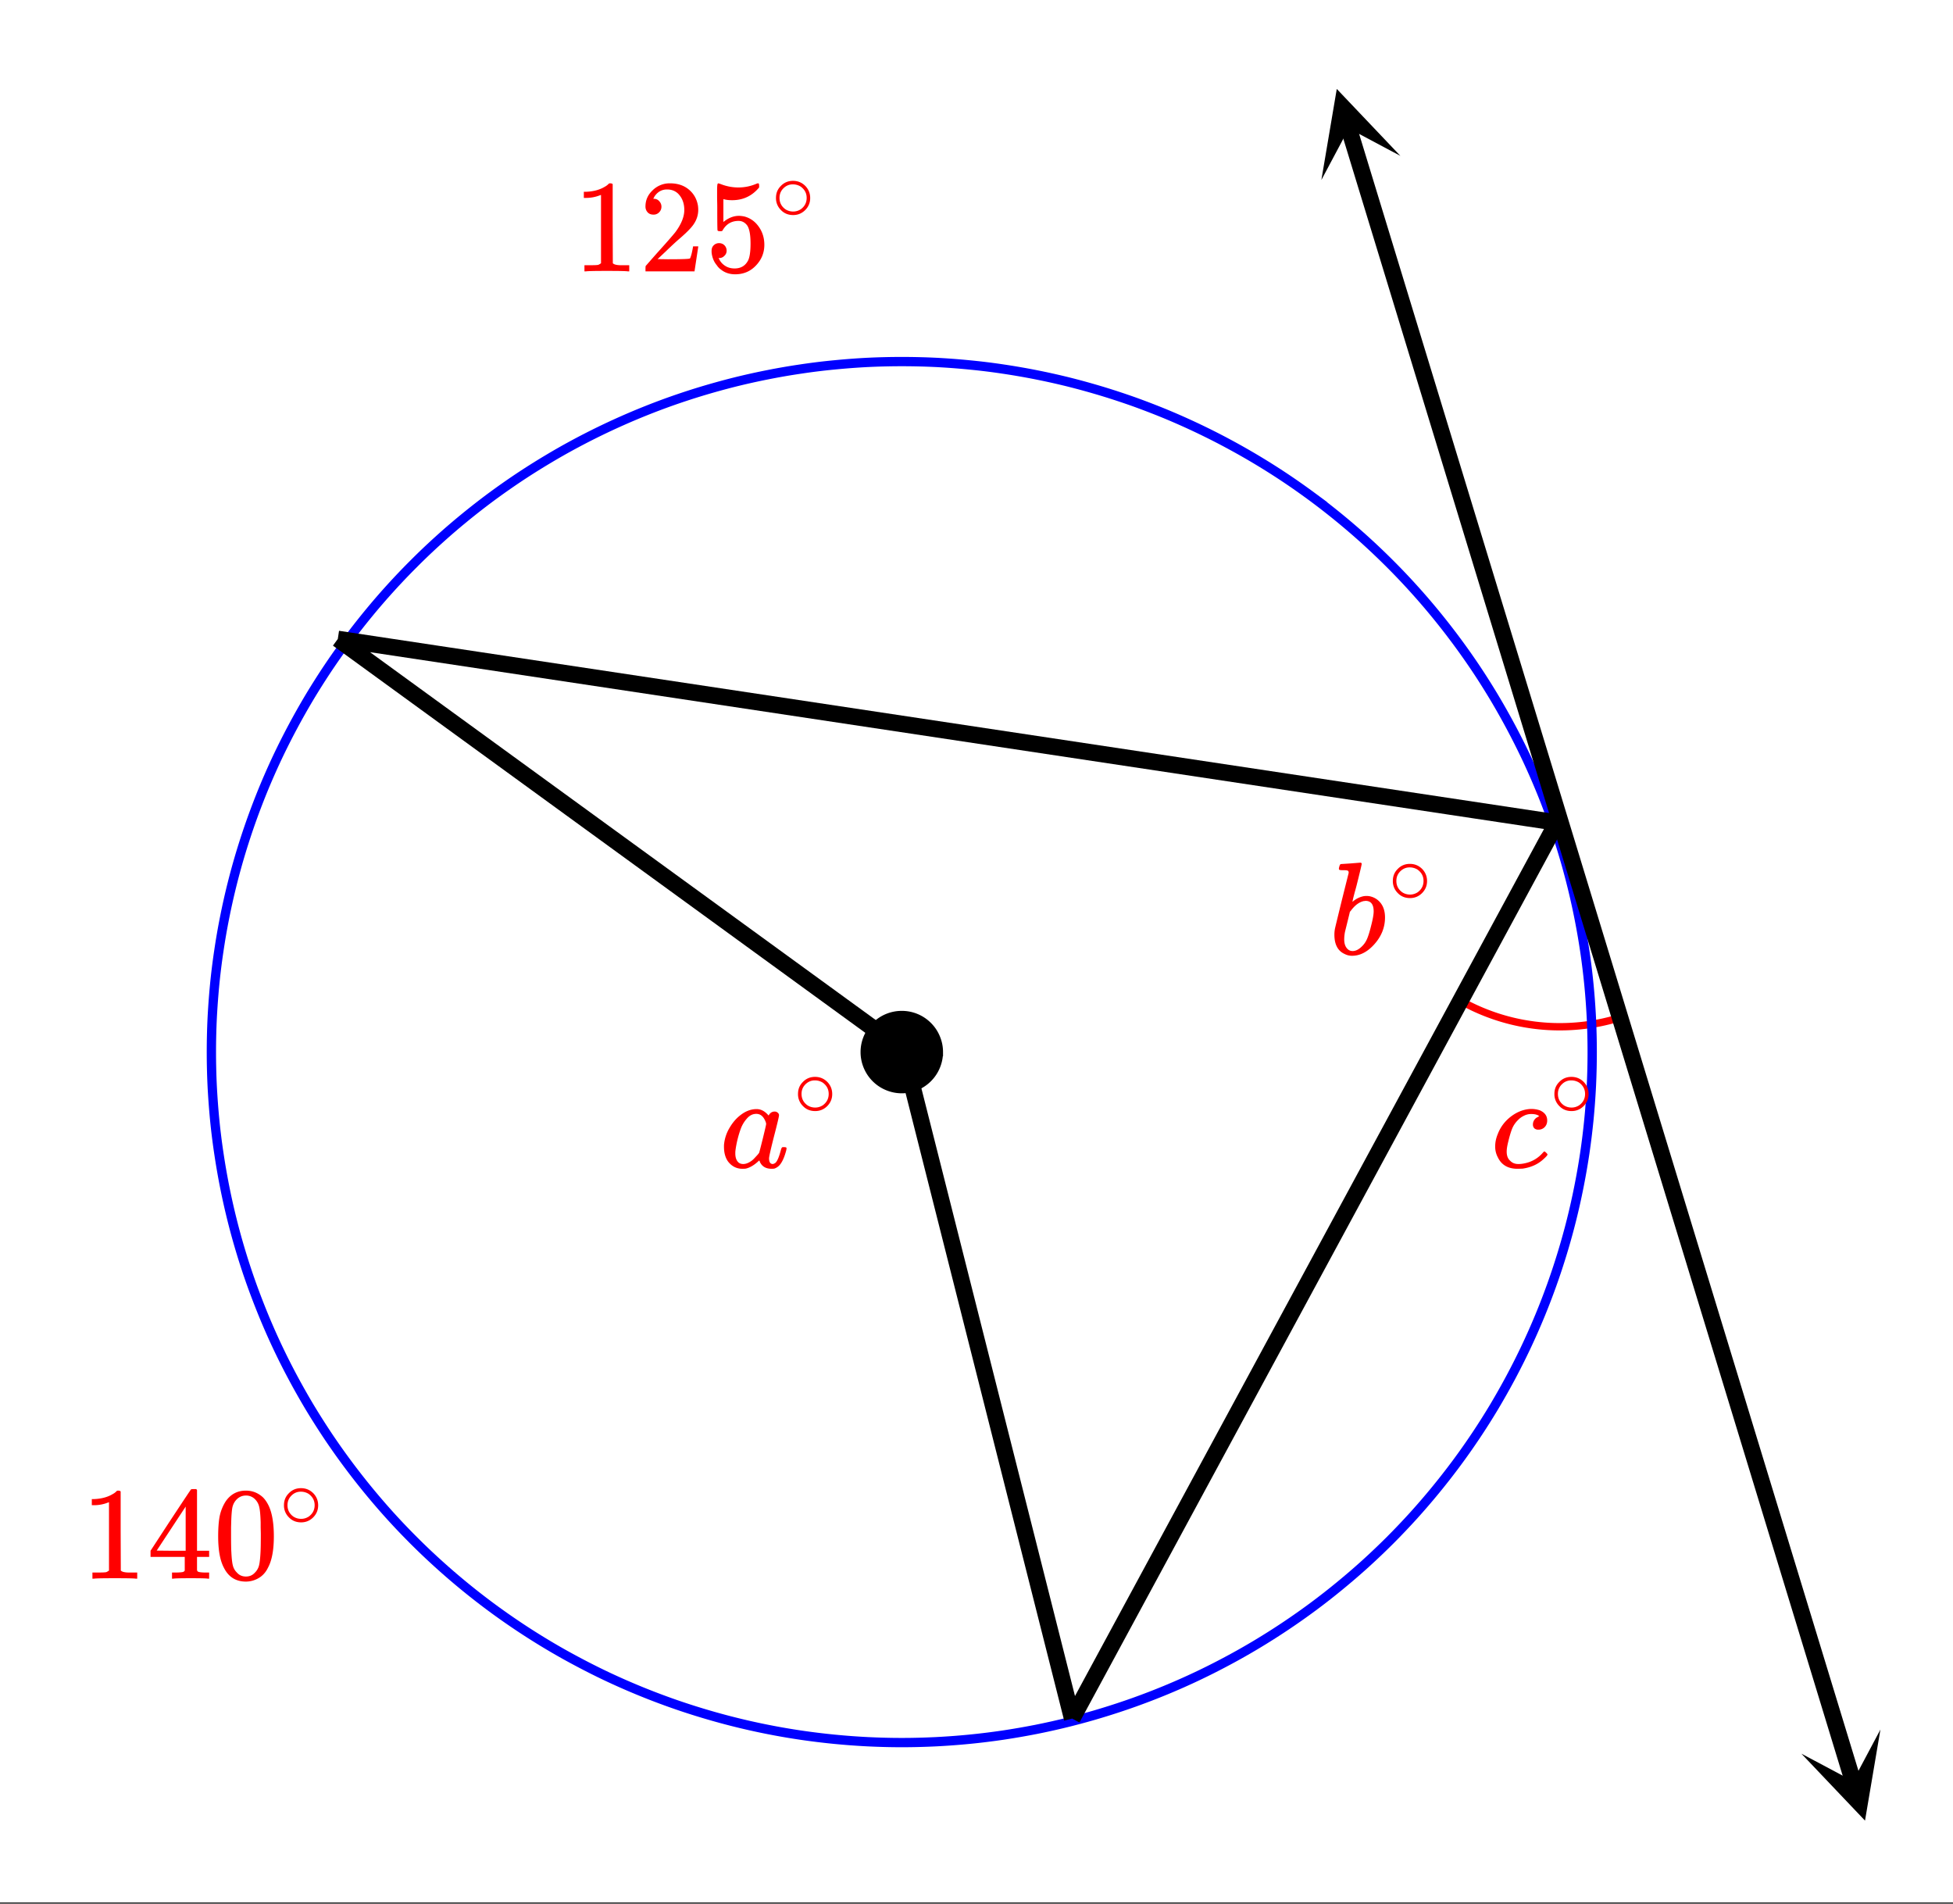 <svg xmlns="http://www.w3.org/2000/svg" xmlns:xlink="http://www.w3.org/1999/xlink" width="265.28" height="258.56" viewBox="0 0 198.96 193.92"><rect x="0" y="0" width="198.96" height="193.92" fill="#333333" stroke="none"/><defs><symbol overflow="visible" id="g"><path d="M5.469-1.625c.031 0 .086.043.172.125.093.086.14.148.14.188 0 .074-.14.234-.422.484C4.805-.316 4.102 0 3.25.125c-.2.008-.375.016-.531.016-.961 0-1.625-.391-2-1.172a2.294 2.294 0 0 1-.266-1.11c0-.414.086-.836.266-1.265.258-.676.68-1.25 1.265-1.719.594-.469 1.22-.738 1.875-.813A2.668 2.668 0 0 1 5-5.813c.501.22.751.563.751 1.032 0 .281-.09.511-.266.687a.868.868 0 0 1-.64.25.578.578 0 0 1-.407-.14.526.526 0 0 1-.14-.391.8.8 0 0 1 .125-.438.791.791 0 0 1 .36-.312c.07-.05.116-.078.14-.078.039 0 .008-.031-.094-.094-.168-.094-.402-.14-.703-.14a1.62 1.62 0 0 0-.766.187 2.043 2.043 0 0 0-.578.422A2.61 2.61 0 0 0 2.203-4c-.137.324-.277.79-.422 1.39-.105.419-.156.75-.156 1 0 .419.117.731.36.938.206.219.484.328.827.328.133 0 .274-.008.422-.031C4.078-.5 4.77-.875 5.313-1.5c.07-.082.125-.125.156-.125zm0 0"/></symbol><symbol overflow="visible" id="i"><path d="M1.203-9.203c.008 0 .332-.02.969-.063.644-.05.973-.078.984-.078.102 0 .156.043.156.125 0 .074-.152.715-.453 1.922-.074.305-.156.617-.25.938-.086.324-.148.57-.187.734l-.047.25c0 .031.023.016.078-.047.3-.25.64-.414 1.016-.5a1.798 1.798 0 0 1 .672 0c.468.106.843.344 1.125.719.28.375.421.855.421 1.437 0 1-.355 1.903-1.062 2.704C3.915-.258 3.148.14 2.328.14c-.262 0-.508-.059-.734-.172C.883-.344.53-1.004.53-2.016c0-.257.031-.515.094-.765 0-.008.223-.93.672-2.766l.687-2.75c.008-.125-.023-.203-.093-.234-.075-.031-.2-.047-.375-.047h-.157c-.187 0-.296-.016-.328-.047-.054-.04-.054-.145 0-.313.032-.124.063-.195.094-.218.02-.031.047-.047.078-.047zm3.328 4.828c0-.719-.277-1.078-.828-1.078-.023 0-.055.008-.094.016h-.062c-.469.093-.914.417-1.328.968a.318.318 0 0 1-.063.078l-.047.047c0 .012-.078.336-.234.969-.156.637-.246.996-.266 1.078-.054.281-.078.54-.078.766 0 .43.11.75.328.968.145.149.32.22.532.22.3 0 .601-.145.906-.438.226-.207.41-.461.547-.766.133-.3.281-.77.437-1.406.164-.645.25-1.117.25-1.422zm0 0"/></symbol><symbol overflow="visible" id="j"><path d="M6.563-2.063c.082 0 .132.008.156.016.031 0 .05.012.062.031.02.012.032.04.032.079 0 .023-.012.09-.032.203-.199.75-.445 1.273-.734 1.562a1.34 1.34 0 0 1-.438.281c-.062.02-.168.032-.312.032-.574 0-.969-.223-1.188-.672a1.252 1.252 0 0 0-.062-.156c-.012-.008-.031-.004-.063.015l-.046.047c-.438.406-.868.656-1.282.75a2.765 2.765 0 0 1-.344.016C1.72.14 1.228-.11.845-.61.57-1.004.438-1.504.438-2.11c0-.145.003-.243.015-.297a4.03 4.03 0 0 1 .563-1.64c.312-.532.68-.958 1.109-1.282.52-.406 1.066-.61 1.64-.61.446 0 .852.22 1.22.657.144-.27.35-.407.624-.407.114 0 .211.04.297.11.094.074.14.164.14.266 0 .125-.171.851-.515 2.171-.336 1.325-.5 2.063-.5 2.22 0 .386.13.577.39.577a.63.63 0 0 0 .266-.125c.188-.176.368-.61.547-1.297.051-.175.098-.27.141-.28.008-.009.05-.017.125-.017zm-4.97.641c0 .324.067.586.204.781.133.2.336.297.61.297.257 0 .538-.11.843-.328.102-.07.242-.207.422-.406.187-.195.3-.332.344-.406.02-.032.144-.508.375-1.438.226-.926.343-1.426.343-1.5 0-.101-.054-.254-.156-.453-.2-.383-.48-.578-.844-.578-.367 0-.683.156-.953.469-.273.304-.48.648-.625 1.03a10.59 10.59 0 0 0-.547 2.22c0 .023-.007.07-.015.14v.172zm0 0"/></symbol><symbol overflow="visible" id="h"><path d="M3.984-2.234c0 .48-.171.89-.515 1.234-.344.336-.75.5-1.219.5-.512 0-.934-.176-1.266-.531A1.677 1.677 0 0 1 .5-2.25c0-.477.16-.879.484-1.203.332-.352.75-.531 1.25-.531s.922.18 1.266.53c.32.337.484.743.484 1.22zm-.953-1.157a1.488 1.488 0 0 0-.828-.234c-.273 0-.523.078-.75.234-.398.293-.594.672-.594 1.141 0 .48.196.867.594 1.156.238.157.504.235.797.235.281 0 .54-.079.781-.235.395-.289.594-.676.594-1.156 0-.469-.2-.848-.594-1.14zm0 0"/></symbol><symbol overflow="visible" id="k"><path d="M5.61 0c-.157-.031-.872-.047-2.141-.047C2.207-.047 1.5-.03 1.344 0h-.157v-.625h.344c.52 0 .86-.008 1.016-.031.07-.008.18-.067.328-.172v-6.953a.368.368 0 0 0-.11.031 3.865 3.865 0 0 1-1.39.266h-.25v-.625h.25c.75-.032 1.379-.204 1.89-.516.157-.082.29-.188.407-.313.02-.019.07-.03.156-.03a.36.36 0 0 1 .235.077v4.032l.015 4.03c.133.138.426.204.875.204h.797V0zm0 0"/></symbol><symbol overflow="visible" id="l"><path d="M6.219 0c-.125-.031-.703-.047-1.735-.047-1.074 0-1.671.016-1.796.047h-.126v-.625h.422c.383-.008.618-.031.704-.063a.286.286 0 0 0 .171-.14V-2.22H.375v-.625l2.031-3.11c1.375-2.081 2.07-3.128 2.094-3.14.02-.02.113-.031.281-.031h.25l.078.094v6.187h1.235v.625H5.109V-.89a.25.25 0 0 0 .079.157c.07.062.328.101.765.109h.39V0zM3.953-2.844v-4.5L1-2.859l1.469.015zm0 0"/></symbol><symbol overflow="visible" id="m"><path d="M1.297-7.875c.5-.727 1.187-1.094 2.062-1.094.657 0 1.227.227 1.72.672.237.23.444.54.624.922.332.742.5 1.762.5 3.063 0 1.398-.2 2.46-.594 3.187-.25.523-.617.902-1.093 1.14a2.561 2.561 0 0 1-1.157.282c-1.03 0-1.78-.473-2.25-1.422-.386-.727-.578-1.79-.578-3.188 0-.832.051-1.519.156-2.062.114-.54.317-1.04.61-1.5zm3.031-.172a1.273 1.273 0 0 0-.969-.422c-.375 0-.699.14-.968.422-.2.211-.336.465-.407.766-.062.293-.105.804-.125 1.531 0 .055-.007.23-.015.531v.735c0 .867.008 1.464.031 1.796.031.637.082 1.09.156 1.36.07.273.207.508.406.703.239.273.547.406.922.406s.68-.133.922-.406c.196-.195.332-.43.407-.703.07-.27.125-.723.156-1.36.02-.332.031-.93.031-1.796 0-.196-.008-.442-.016-.735v-.531c-.023-.727-.07-1.238-.14-1.531a1.577 1.577 0 0 0-.39-.766zm0 0"/></symbol><symbol overflow="visible" id="n"><path d="M1.484-5.781c-.25 0-.449-.078-.593-.235a.853.853 0 0 1-.22-.593c0-.645.243-1.196.735-1.657a2.46 2.46 0 0 1 1.766-.703c.77 0 1.406.211 1.906.625.508.418.82.965.938 1.64.02.157.03.306.03.438 0 .524-.155 1.012-.468 1.47-.25.374-.762.89-1.531 1.546-.324.281-.774.7-1.344 1.25l-.797.75 1.032.016c1.406 0 2.156-.024 2.25-.079.03 0 .07-.093.125-.28.039-.095.109-.395.203-.907v-.047h.53v.047L5.673-.047V0h-5v-.25c0-.188.008-.29.031-.313.008-.007.383-.437 1.125-1.28.977-1.083 1.61-1.802 1.89-2.157.602-.813.907-1.563.907-2.25 0-.594-.156-1.086-.469-1.484-.312-.407-.746-.61-1.297-.61-.523 0-.945.235-1.265.703-.024.043-.047.094-.078.157a.274.274 0 0 0-.047.078c0 .011.02.015.062.015a.68.68 0 0 1 .547.25c.145.157.219.34.219.547 0 .23-.078.422-.235.578a.76.76 0 0 1-.578.235zm0 0"/></symbol><symbol overflow="visible" id="o"><path d="M1.438-2.875c.218 0 .398.074.546.219a.775.775 0 0 1 .22.562.68.68 0 0 1-.235.516.682.682 0 0 1-.5.219h-.094l.047.062c.125.293.328.531.61.719.28.187.609.281.984.281.632 0 1.093-.27 1.375-.812.164-.332.25-.907.25-1.72 0-.925-.121-1.55-.36-1.874-.23-.29-.515-.438-.86-.438-.698 0-1.23.305-1.593.907a.312.312 0 0 1-.094.125.761.761 0 0 1-.203.015c-.148 0-.23-.023-.25-.078C1.258-4.21 1.25-5 1.25-6.532c0-.269-.008-.585-.016-.952v-.704c0-.5.024-.75.079-.75.019-.019.039-.03.062-.03l.234.077c.582.23 1.18.344 1.797.344.633 0 1.242-.125 1.828-.375a.47.47 0 0 1 .188-.047c.062 0 .094.078.094.235v.187c-.72.867-1.637 1.297-2.75 1.297-.282 0-.54-.023-.766-.078l-.125-.031v2.328c.508-.414 1.035-.625 1.578-.625.164 0 .348.023.547.062.602.157 1.094.5 1.469 1.032.383.53.578 1.152.578 1.859 0 .812-.29 1.515-.86 2.11-.562.593-1.265.89-2.109.89-.562 0-1.043-.156-1.437-.469a1.618 1.618 0 0 1-.438-.453C.93-.945.758-1.344.687-1.813c0-.03-.007-.07-.015-.125v-.14c0-.25.07-.442.219-.578a.745.745 0 0 1 .546-.219zm0 0"/></symbol><clipPath id="a"><path d="M0 0h198.96v193.762H0zm0 0"/></clipPath><clipPath id="b"><path d="M127 3h71.96v189H127zm0 0"/></clipPath><clipPath id="c"><path d="M183 176h9v10h-9zm0 0"/></clipPath><clipPath id="d"><path d="M185.973 186.68l-13.813-45.282 45.281-13.812 13.813 45.281zm0 0"/></clipPath><clipPath id="e"><path d="M134 9h9v10h-9zm0 0"/></clipPath><clipPath id="f"><path d="M134.613 18.336l-13.816-45.281 45.285-13.817L179.895 4.52zm0 0"/></clipPath></defs><g clip-path="url(#a)" fill="#fff"><path d="M0 0h198.96v193.92H0z"/><path d="M0 0h198.96v193.92H0z"/></g><path d="M149.008 102.059a20.633 20.633 0 0 0 15.965 1.617" fill="none" stroke-linecap="round" stroke-linejoin="round" stroke="red" stroke-width=".748"/><path d="M162.203 107.168c0 1.148-.027 2.3-.082 3.45a72.57 72.57 0 0 1-.254 3.444 72.54 72.54 0 0 1-.422 3.426 71.86 71.86 0 0 1-.593 3.399 68.5 68.5 0 0 1-1.676 6.695 70.028 70.028 0 0 1-5.278 12.742 75.866 75.866 0 0 1-1.699 3.004 70.618 70.618 0 0 1-3.836 5.738 71.66 71.66 0 0 1-4.379 5.336 75.577 75.577 0 0 1-2.379 2.5 75.576 75.576 0 0 1-2.5 2.38 71.66 71.66 0 0 1-2.617 2.253 67.763 67.763 0 0 1-2.719 2.125 70.618 70.618 0 0 1-5.742 3.836c-.984.59-1.988 1.16-3.004 1.7a68.903 68.903 0 0 1-6.238 2.952 70.029 70.029 0 0 1-6.5 2.324c-1.101.337-2.21.641-3.324.922a71.167 71.167 0 0 1-3.371.758 77.21 77.21 0 0 1-3.399.59c-1.14.168-2.28.309-3.43.422a72.406 72.406 0 0 1-3.44.254c-1.15.055-2.302.086-3.45.086-1.152 0-2.305-.031-3.453-.086a71.295 71.295 0 0 1-6.867-.676 69.938 69.938 0 0 1-10.098-2.27 68.406 68.406 0 0 1-3.277-1.081 71.047 71.047 0 0 1-6.379-2.64 71.07 71.07 0 0 1-3.082-1.556 66.643 66.643 0 0 1-3.004-1.699 70.608 70.608 0 0 1-5.742-3.836 70.664 70.664 0 0 1-5.332-4.379 68.55 68.55 0 0 1-2.5-2.379 71.83 71.83 0 0 1-2.383-2.5 71.66 71.66 0 0 1-6.367-8.16 77.93 77.93 0 0 1-1.848-2.914 75.866 75.866 0 0 1-1.7-3.004 69.044 69.044 0 0 1-2.952-6.242 78.172 78.172 0 0 1-1.242-3.219 69.91 69.91 0 0 1-2.004-6.605 71.131 71.131 0 0 1-1.344-6.77 67.767 67.767 0 0 1-.426-3.426 78.12 78.12 0 0 1-.254-3.445 72.588 72.588 0 0 1 0-6.902c.059-1.149.145-2.297.254-3.442.113-1.144.254-2.289.426-3.425a66.55 66.55 0 0 1 .59-3.403 69.908 69.908 0 0 1 1.675-6.695 73.074 73.074 0 0 1 1.083-3.277c.39-1.086.804-2.16 1.242-3.223a73.114 73.114 0 0 1 1.398-3.156 73.178 73.178 0 0 1 3.254-6.086c.594-.988 1.211-1.961 1.848-2.918a71.688 71.688 0 0 1 4.113-5.543c.73-.89 1.48-1.762 2.254-2.613a65.459 65.459 0 0 1 2.383-2.5 65.459 65.459 0 0 1 2.5-2.383 68.395 68.395 0 0 1 2.613-2.254c.89-.73 1.797-1.438 2.719-2.125a74.862 74.862 0 0 1 2.824-1.988 70.524 70.524 0 0 1 2.918-1.844 66.715 66.715 0 0 1 3.004-1.703 70.997 70.997 0 0 1 9.46-4.196 73.074 73.074 0 0 1 3.278-1.082c1.102-.332 2.211-.64 3.328-.922a69.908 69.908 0 0 1 3.367-.753 66.55 66.55 0 0 1 3.403-.59 62.588 62.588 0 0 1 3.426-.422c1.144-.113 2.293-.2 3.44-.258a72.628 72.628 0 0 1 6.903 0c1.149.059 2.297.145 3.442.258 1.148.11 2.289.25 3.43.422a71.131 71.131 0 0 1 6.77 1.344c1.112.28 2.222.59 3.323.921 1.102.336 2.195.696 3.281 1.082 1.082.391 2.157.805 3.22 1.243a71.11 71.11 0 0 1 12.16 6.5c.956.64 1.898 1.304 2.823 1.988a71.66 71.66 0 0 1 5.336 4.379 71.83 71.83 0 0 1 2.5 2.383 68.551 68.551 0 0 1 2.38 2.5 68.395 68.395 0 0 1 2.253 2.613 71.649 71.649 0 0 1 4.114 5.543c.64.957 1.253 1.93 1.847 2.918a73.178 73.178 0 0 1 3.254 6.086 73.115 73.115 0 0 1 1.399 3.156 66.885 66.885 0 0 1 1.242 3.223 69.908 69.908 0 0 1 2.758 9.973c.226 1.128.421 2.261.593 3.402.168 1.136.309 2.28.422 3.425.113 1.145.195 2.293.254 3.442.055 1.148.082 2.3.082 3.453zm0 0" fill="none" stroke-width=".947" stroke="#00f"/><g clip-path="url(#b)"><path d="M188.793 181.508L137.387 13.004" fill="none" stroke-width="1.683" stroke="#000"/></g><g clip-path="url(#c)"><g clip-path="url(#d)"><path d="M183.516 178.633l6.48 6.82 1.57-9.277-2.796 5.254zm0 0"/></g></g><g clip-path="url(#e)"><g clip-path="url(#f)"><path d="M134.613 18.336l1.57-9.277 6.481 6.82-5.254-2.797zm0 0"/></g></g><path d="M34.414 65.086L92.02 106.98M109.227 175.059L92.019 106.98M158.602 83.789L34.414 65.086M109.227 175.059l49.375-91.27" fill="none" stroke-width="1.683" stroke="#000"/><path d="M95.648 107.168c0 .5-.097.98-.289 1.445-.191.461-.465.871-.82 1.227a3.751 3.751 0 0 1-1.223.816 3.758 3.758 0 0 1-2.894 0 3.751 3.751 0 0 1-1.223-.816 3.758 3.758 0 0 1-.82-1.227 3.758 3.758 0 0 1 0-2.89c.191-.465.465-.875.82-1.227a3.702 3.702 0 0 1 1.223-.82 3.76 3.76 0 0 1 1.45-.285 3.754 3.754 0 0 1 2.667 1.105c.355.352.629.762.82 1.227.192.46.29.941.29 1.445zm0 0" stroke-width=".842" stroke="#000"/><use xlink:href="#g" x="151.868" y="118.914" fill="red"/><use xlink:href="#h" x="157.853" y="113.677" fill="red"/><use xlink:href="#i" x="135.41" y="97.218" fill="red"/><use xlink:href="#h" x="141.395" y="91.981" fill="red"/><use xlink:href="#j" x="73.316" y="118.914" fill="red"/><use xlink:href="#h" x="80.797" y="113.677" fill="red"/><use xlink:href="#k" x="8.229" y="160.808" fill="red"/><use xlink:href="#l" x="14.962" y="160.808" fill="red"/><use xlink:href="#m" x="21.695" y="160.808" fill="red"/><use xlink:href="#h" x="28.429" y="155.572" fill="red"/><use xlink:href="#k" x="58.353" y="27.643" fill="red"/><use xlink:href="#n" x="65.086" y="27.643" fill="red"/><use xlink:href="#o" x="71.82" y="27.643" fill="red"/><use xlink:href="#h" x="78.553" y="22.406" fill="red"/></svg>